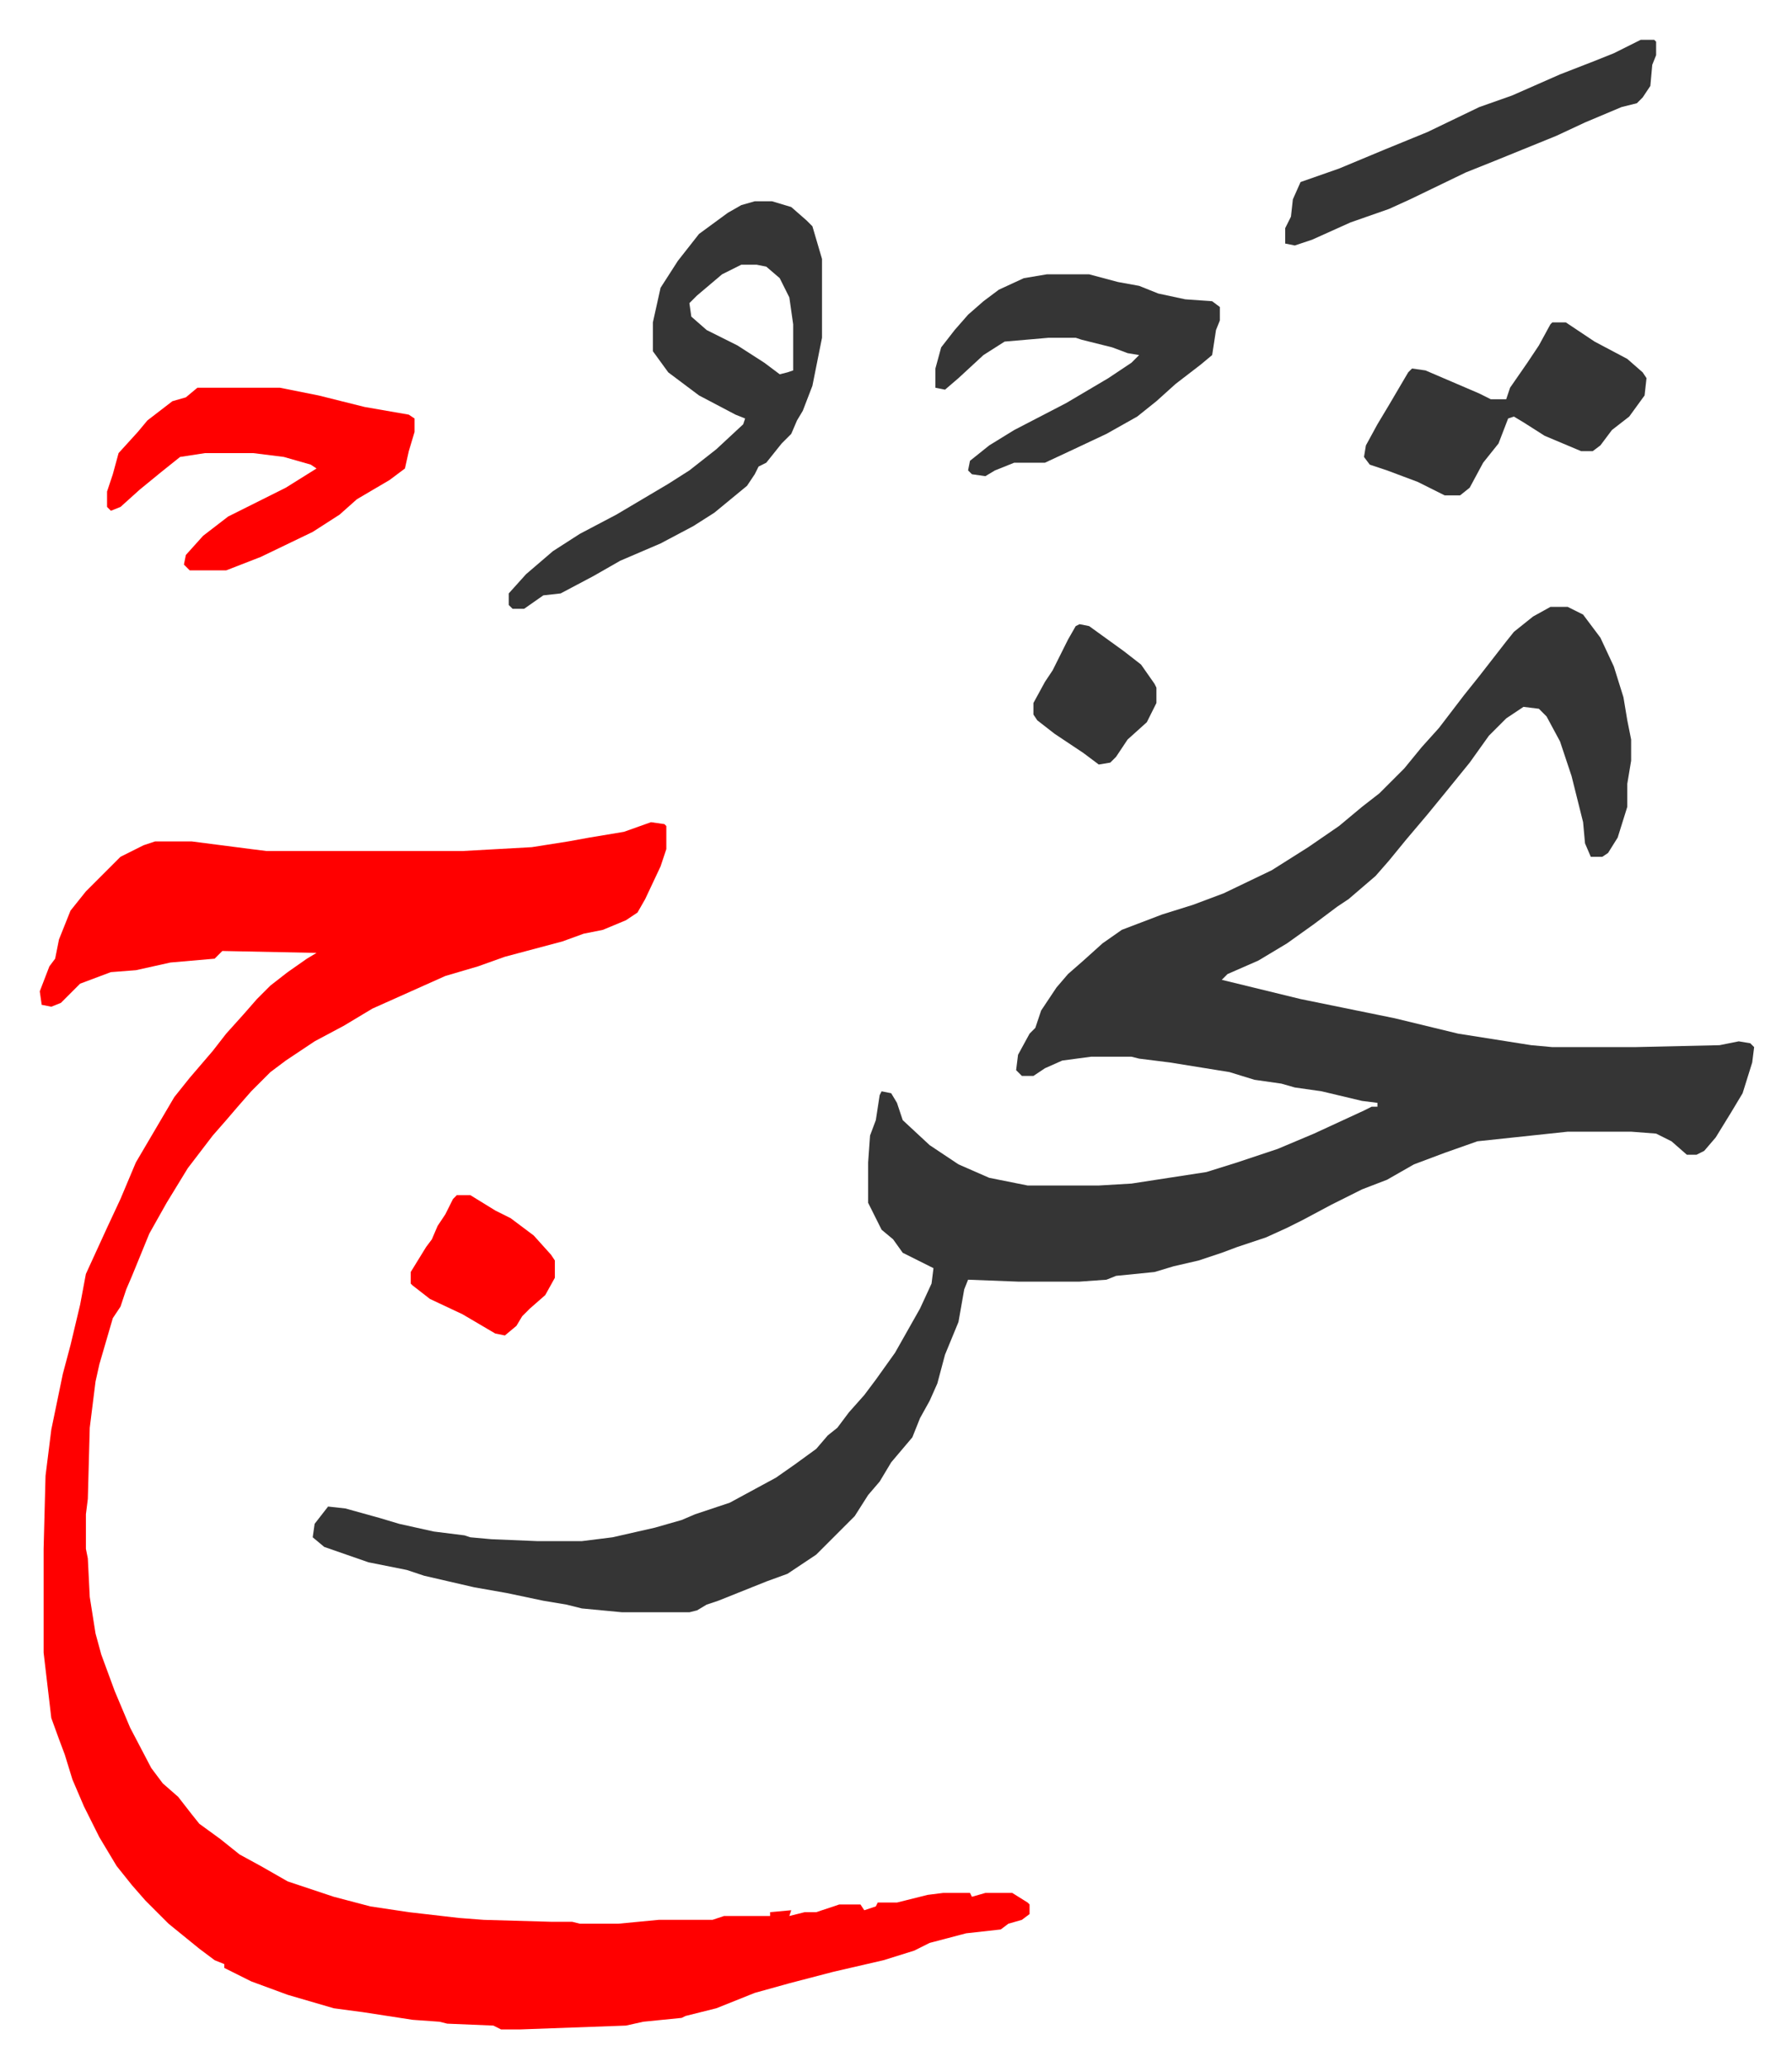 <svg xmlns="http://www.w3.org/2000/svg" viewBox="-20.7 303.3 932.4 1075.4">
    <path fill="#353535" id="rule_normal" d="M786 619h9l8 4 9 12 7 15 5 16 2 12 2 10v11l-2 12v12l-5 16-5 8-3 2h-6l-3-7-1-11-6-24-6-18-7-13-4-4-8-1-9 6-9 9-10 14-13 16-9 11-11 13-9 11-7 8-14 12-6 4-12 9-14 10-15 9-16 7-3 3 41 10 49 10 33 8 38 6 11 1h43l44-1 10-2 6 1 2 2-1 8-5 16-6 10-8 13-6 7-4 2h-5l-8-7-8-4-13-1h-33l-47 5-17 6-16 6-14 8-13 5-16 8-15 8-8 4-11 5-15 5-8 3-12 4-13 3-10 3-20 2-5 2-14 1h-32l-26-1-2 5-3 17-7 17-4 15-4 9-5 9-4 10-11 13-6 10-6 7-7 11-5 5-15 15-15 10-11 4-25 10-6 2-5 3-4 1h-35l-21-2-8-2-12-2-19-4-17-3-26-6-9-3-20-4-23-8-6-5 1-7 7-9 9 1 18 5 10 3 18 4 16 2 3 1 11 1 24 1h23l16-2 22-5 14-4 7-3 18-6 24-13 10-7 11-8 6-7 5-4 6-8 8-9 6-8 10-14 13-23 6-13 1-8-16-8-5-7-6-5-7-14v-21l1-14 3-8 2-13 1-2 5 1 3 5 3 9 14 13 15 10 16 7 20 4h37l17-1 39-6 16-5 21-7 19-8 26-12 4-2h3v-2l-8-1-21-5-14-2-7-2-14-2-13-4-31-5-16-2-4-1h-21l-15 2-9 4-6 4h-6l-3-3 1-8 6-11 3-3 3-9 8-12 6-7 8-7 10-9 10-7 21-8 16-5 16-6 25-12 19-12 16-11 12-10 9-7 13-13 9-11 9-10 13-17 8-10 7-9 7-9 4-5 10-8z"/>
    <path fill="#ff0000" id="rule_qalqalah" d="m318 731 7 1 1 1v12l-3 9-8 17-4 7-6 4-12 5-10 2-11 4-30 8-14 5-17 5-38 17-15 9-15 8-15 10-8 6-10 10-7 8-6 7-7 8-13 17-11 18-9 16-9 22-3 7-3 9-4 6-7 24-2 9-3 24-1 37-1 8v18l1 5 1 20 3 19 3 11 7 19 8 19 11 21 6 8 8 7 7 9 4 5 11 8 10 8 11 6 14 8 24 8 19 5 20 3 26 3 13 1 35 1h11l4 1h20l21-2h28l6-2h24v-2l11-1-1 3 4-1 4-1h6l12-4h11l2 3 6-2 1-2h10l16-4 8-1h14l1 2 7-2h14l8 5 1 1v5l-4 3-7 2-4 3-18 2-19 5-8 4-16 5-26 6-23 6-18 5-20 8-16 4-2 1-20 2-9 2-55 2h-10l-4-2-24-1-4-1-14-1-26-4-15-2-24-7-19-7-14-7v-2l-5-2-8-6-16-13-12-12-7-8-8-10-9-15-8-16-6-14-4-13-3-8-4-11-4-34v-54l1-38 3-24 6-29 4-15 5-21 3-16 11-24 7-15 8-19 10-17 10-17 8-10 12-14 7-9 9-10 7-8 7-7 9-7 10-7 5-3-49-1-4 4-23 2-18 4-13 1-16 6-10 10-5 2-5-1-1-7 5-13 3-4 2-10 6-15 8-10 18-18 12-6 6-2h19l31 4 8 1h102l36-2 19-3 11-2 18-3z"/>
    <path fill="#353535" id="rule_normal" d="M372 408h9l10 3 8 7 3 3 5 17v41l-5 25-5 13-3 5-3 7-5 5-8 10-4 2-2 4-4 6-17 14-11 7-17 9-21 9-14 8-17 9-9 1-10 7h-6l-2-2v-6l9-10 14-12 14-9 19-10 27-16 11-7 14-11 14-13 1-3-5-2-19-10-16-12-8-11v-15l4-18 9-14 11-14 15-11 7-4zm-7 33-10 5-13 11-4 4 1 7 8 7 16 8 14 9 8 6 4-1 3-1v-24l-2-14-5-10-7-6-5-1z"/>
    <path fill="#ff0000" id="rule_qalqalah" d="M82 505h43l20 4 24 6 23 4 3 2v7l-3 10-2 9-8 6-17 10-9 8-14 9-27 13-18 7H78l-3-3 1-5 9-10 13-10 30-15 16-10-3-2-14-4-16-2H86l-13 2-10 8-11 9-10 9-5 2-2-2v-8l3-9 3-11 10-11 5-6 13-10 7-2z"/>
    <path fill="#353535" id="rule_normal" d="M524 446h22l15 4 11 2 10 4 14 3 14 1 4 3v7l-2 5-2 13-6 5-13 10-10 9-10 8-16 9-17 8-15 7h-16l-10 4-5 3-7-1-2-2 1-5 10-8 13-8 27-14 22-13 12-8 4-4-6-1-8-3-16-4-3-1h-14l-23 2-11 7-13 12-7 6-5-1v-10l3-11 7-9 7-8 8-7 8-6 13-6zm263 25h7l15 10 17 9 8 7 2 3-1 9-8 11-9 7-6 8-4 3h-6l-19-8-11-7-5-3-3 1-5 13-8 10-7 13-5 4h-8l-14-7-16-6-9-3-3-4 1-6 6-11 6-10 10-17 2-2 7 1 28 12 6 3h8l2-6 9-13 6-9 6-11zm46-147h7l1 1v7l-2 5-1 11-4 6-3 3-8 2-19 8-15 7-32 13-15 6-29 14-11 5-20 7-20 9-9 3-5-1v-8l3-6 1-9 4-9 20-7 24-10 22-9 27-13 17-6 25-11 18-7 10-4z"/>
    <path fill="#ff0000" id="rule_qalqalah" d="M217 925h7l13 8 8 4 12 9 9 10 2 3v9l-5 9-8 7-4 4-3 5-6 5-5-1-17-10-17-8-9-7-1-1v-6l8-13 3-4 3-7 4-6 4-8z"/>
    <path fill="#353535" id="rule_normal" d="m541 628 5 1 18 13 9 7 7 10 1 2v8l-5 10-10 9-6 9-3 3-6 1-8-6-15-10-9-7-2-3v-6l6-11 4-6 8-16 4-7z"/>
</svg>
